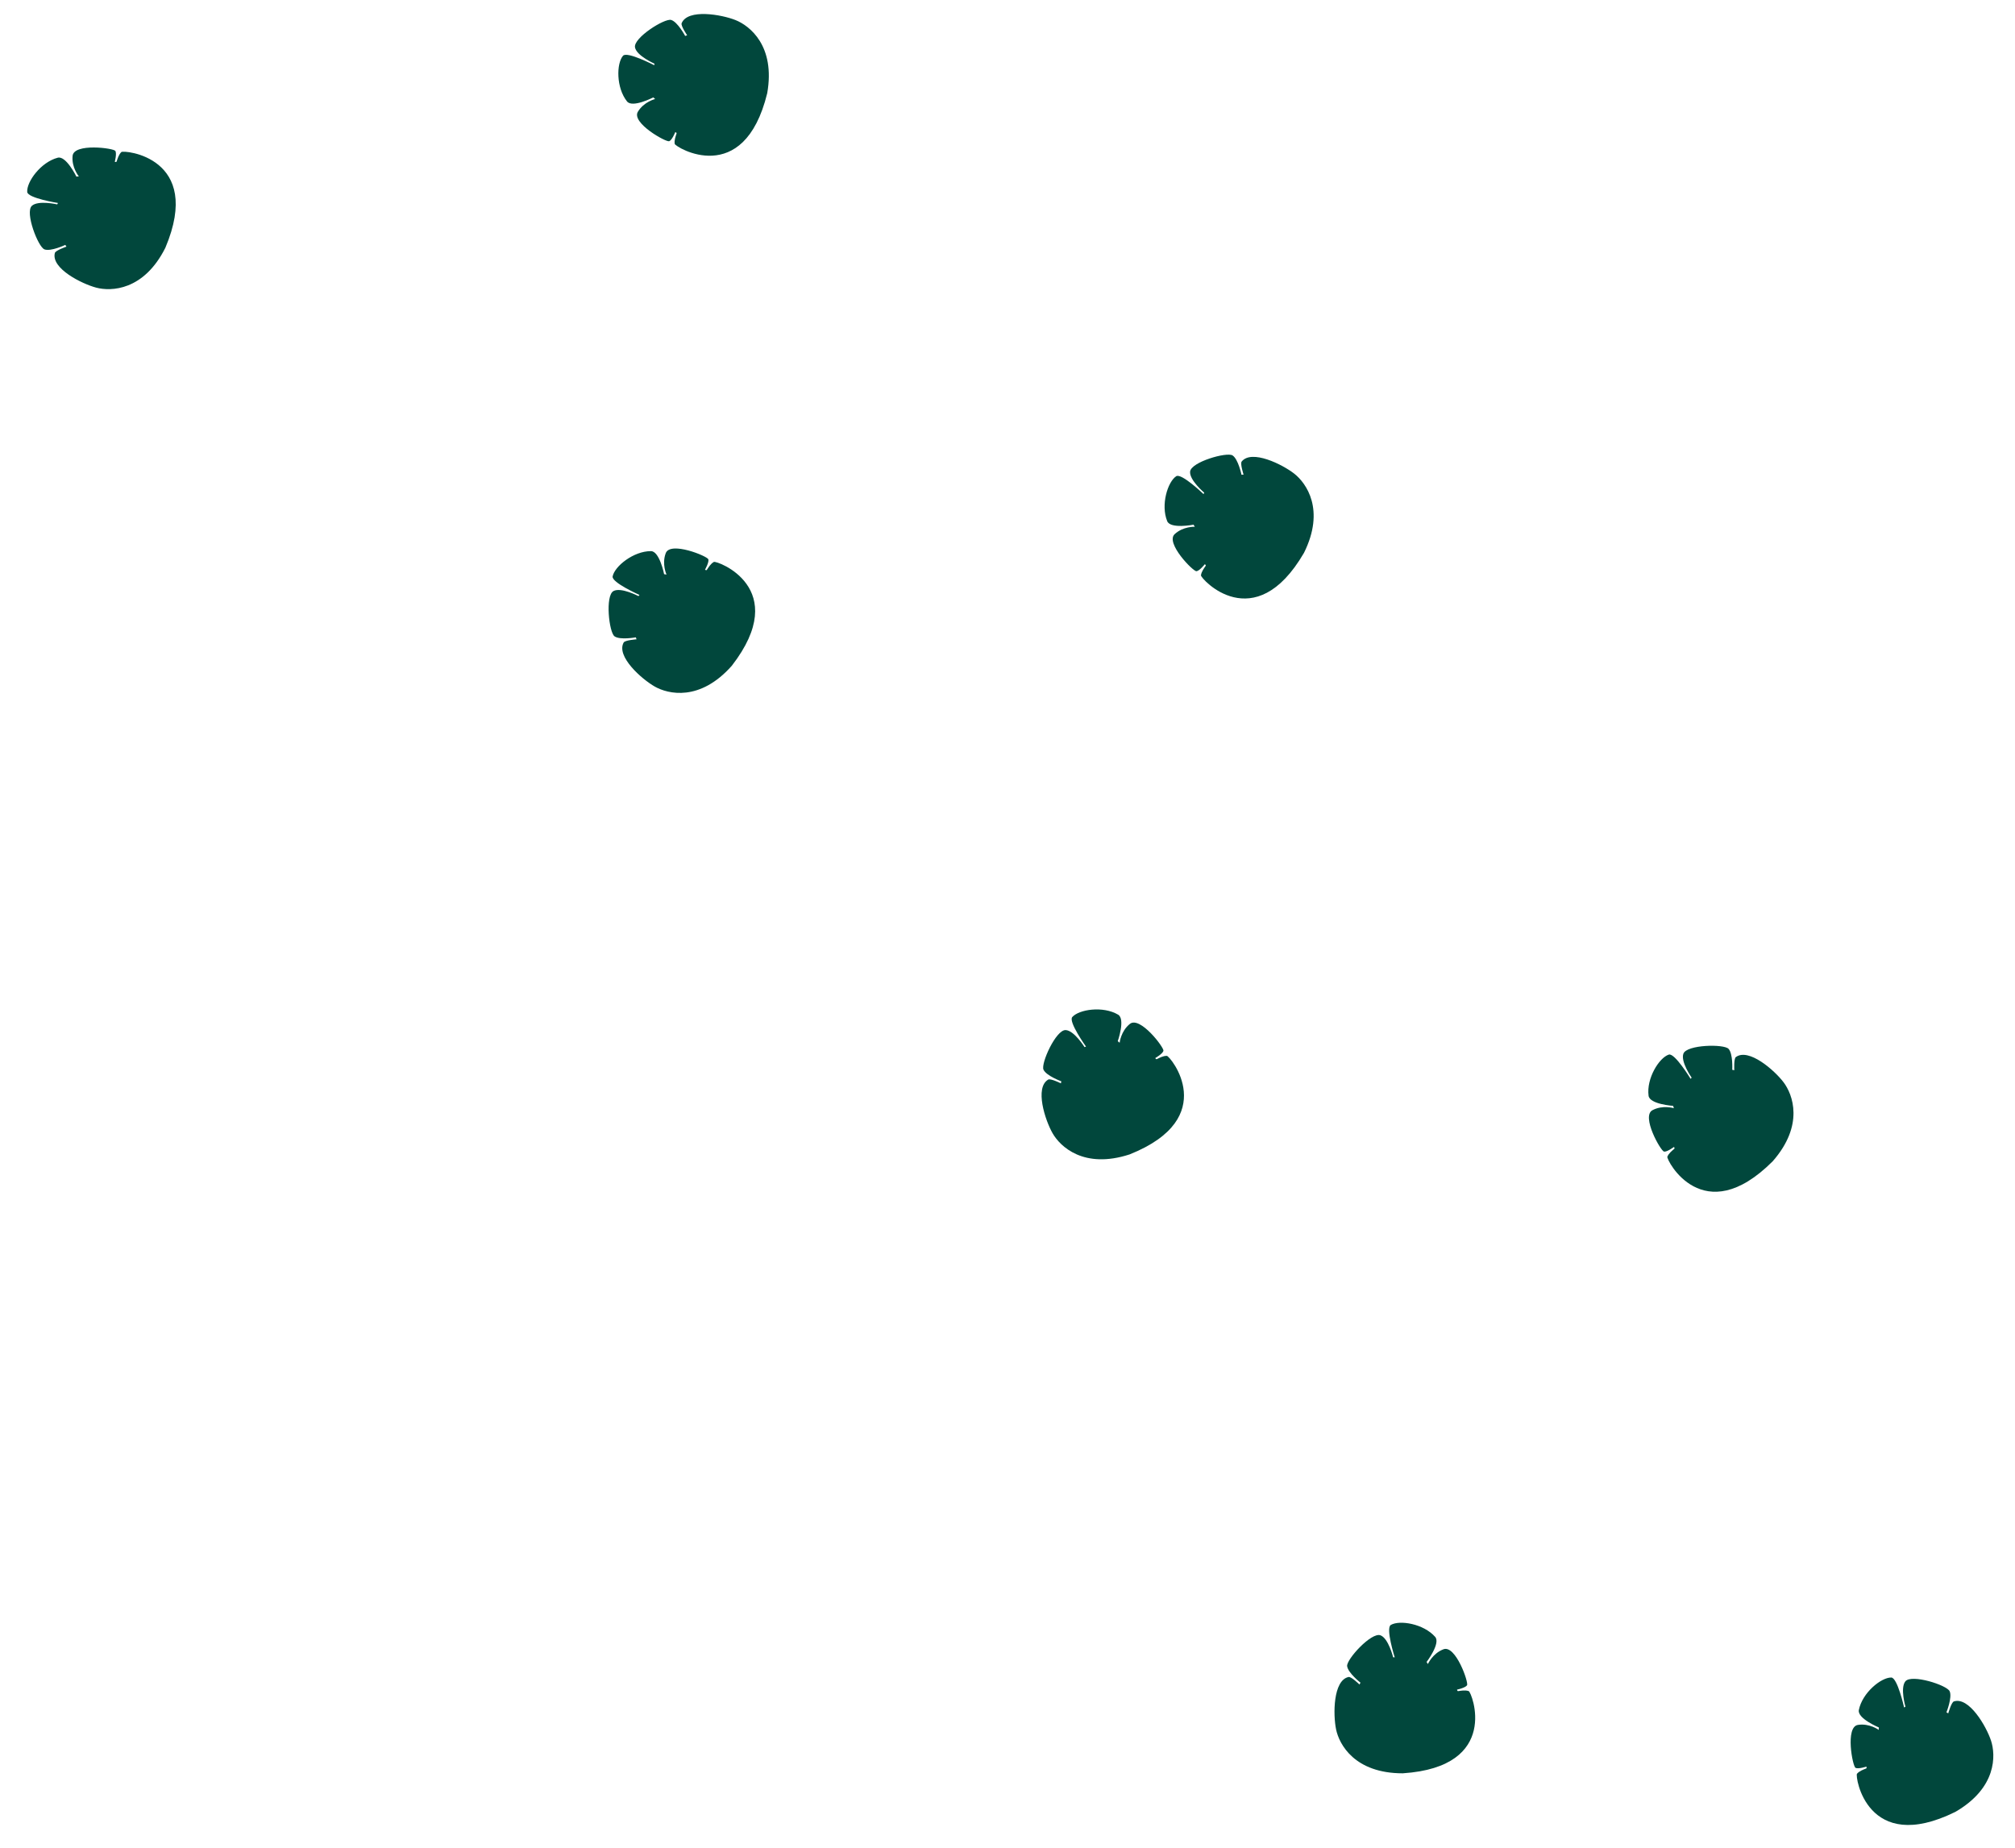 <?xml version="1.0" encoding="UTF-8"?> <svg xmlns="http://www.w3.org/2000/svg" width="1549" height="1421" viewBox="0 0 1549 1421" fill="none"> <path d="M1503.13 1392.98C1535.21 1374.43 1534.2 1349.25 1530.58 1338.23C1526.96 1327.22 1513.68 1304.3 1502.04 1308.05C1500.05 1308.69 1497.69 1317.23 1497.69 1317.23L1496.3 1316.43C1496.3 1316.43 1500.87 1305.04 1498.79 1300.27C1496.71 1295.49 1469.49 1286.85 1464.75 1292.58C1460.56 1297.65 1464.78 1312.11 1464.78 1312.11L1463.75 1312.71C1463.75 1312.71 1458.65 1289.71 1453.86 1289.68C1446 1289.62 1431.59 1301.45 1428.96 1314.65C1427.66 1321.15 1444.33 1328.07 1444.33 1328.07L1444.27 1329.95C1444.27 1329.95 1437.07 1324.68 1428.23 1326.11C1418.34 1327.71 1424.16 1358.02 1426.41 1359.13C1428.57 1360.2 1434.72 1358.18 1434.72 1358.18C1434.72 1358.18 1435.31 1359.29 1434.52 1359.62C1432.46 1360.48 1429.47 1361.45 1427.53 1363.66C1425.91 1365.52 1435.09 1426.56 1503.13 1392.98Z" fill="#01473C"></path> <path d="M1362.77 892.758C1387.17 864.89 1378.11 841.371 1371.13 832.105C1364.16 822.837 1344.21 805.407 1334.39 812.694C1332.72 813.934 1333.22 822.787 1333.22 822.787L1331.65 822.468C1331.65 822.468 1332.31 810.221 1328.81 806.366C1325.3 802.509 1296.74 803.075 1294.1 810.025C1291.76 816.168 1300.42 828.504 1300.42 828.504L1299.63 829.403C1299.63 829.403 1287.4 809.267 1282.85 810.775C1275.39 813.249 1265.56 829.078 1267.32 842.425C1268.18 848.998 1286.19 850.192 1286.19 850.192L1286.74 851.989C1286.74 851.989 1278.23 849.314 1270.32 853.509C1261.47 858.201 1276.73 885.033 1279.23 885.36C1281.62 885.674 1286.79 881.787 1286.79 881.787C1286.79 881.787 1287.7 882.653 1287.06 883.214C1285.39 884.69 1282.87 886.565 1281.75 889.283C1280.81 891.567 1309.16 946.418 1362.77 892.758Z" fill="#01473C"></path> <path d="M1002.44 424.988C1018.9 391.816 1004.12 371.391 995.01 364.212C985.894 357.033 962.148 345.273 954.517 354.825C953.219 356.45 955.976 364.879 955.976 364.879L954.372 364.973C954.372 364.973 951.88 352.963 947.504 350.131C943.128 347.297 915.66 355.134 914.883 362.527C914.196 369.063 925.722 378.779 925.722 378.779L925.19 379.85C925.19 379.85 908.212 363.505 904.201 366.124C897.621 370.419 892.17 388.231 897.278 400.687C899.794 406.822 917.517 403.378 917.517 403.378L918.503 404.977C918.503 404.977 909.59 404.563 903.015 410.638C895.664 417.431 917.285 439.477 919.778 439.156C922.171 438.85 926.176 433.772 926.176 433.772C926.176 433.772 927.279 434.377 926.805 435.082C925.564 436.937 923.607 439.393 923.22 442.306C922.897 444.754 964.338 490.548 1002.44 424.988Z" fill="#01473C"></path> <path d="M589.784 71.677C596.21 35.213 576.266 19.781 565.493 15.463C554.72 11.144 528.617 6.553 523.995 17.867C523.208 19.792 528.233 27.102 528.233 27.102L526.721 27.644C526.721 27.644 520.939 16.824 515.94 15.34C510.942 13.854 486.802 29.113 488.145 36.425C489.332 42.889 503.134 48.963 503.134 48.963L502.927 50.14C502.927 50.14 482.021 39.243 478.913 42.886C473.813 48.861 473.615 67.485 482.034 77.996C486.18 83.172 502.211 74.874 502.211 74.874L503.608 76.13C503.608 76.13 494.94 78.245 490.348 85.926C485.215 94.515 512.183 109.572 514.485 108.562C516.694 107.594 519.102 101.594 519.102 101.594C519.102 101.594 520.331 101.863 520.076 102.674C519.409 104.803 518.225 107.71 518.677 110.614C519.058 113.054 571.75 145.31 589.784 71.677Z" fill="#01473C"></path> <path d="M1078.34 1363.32C1041.27 1363.32 1029.51 1341.02 1027.12 1329.68C1024.73 1318.33 1024.73 1291.86 1036.69 1289.27C1038.72 1288.83 1045.06 1295.04 1045.06 1295.04L1045.86 1293.65C1045.86 1293.65 1036.19 1286.08 1035.59 1280.91C1034.99 1275.73 1054.22 1254.63 1061.2 1257.22C1067.37 1259.51 1070.96 1274.14 1070.96 1274.14H1072.16C1072.16 1274.14 1065.04 1251.69 1069.17 1249.26C1075.95 1245.28 1094.35 1248.31 1103.25 1258.42C1107.63 1263.39 1096.67 1277.72 1096.67 1277.72L1097.67 1279.32C1097.67 1279.32 1101.26 1271.16 1109.63 1267.97C1118.99 1264.41 1129.16 1293.55 1127.76 1295.64C1126.42 1297.64 1120.09 1298.97 1120.09 1298.97C1120.09 1298.97 1120.14 1300.23 1120.99 1300.12C1123.2 1299.83 1126.27 1299.17 1129.06 1300.12C1131.4 1300.91 1154.07 1358.34 1078.34 1363.32Z" fill="#01473C"></path> <path d="M868.35 887.52C833.103 898.977 815.014 881.412 809.226 871.362C803.438 861.311 795.234 836.137 805.803 829.982C807.601 828.935 815.55 832.882 815.55 832.882L815.875 831.311C815.875 831.311 804.341 827.106 802.17 822.37C799.997 817.634 811.746 791.624 819.182 791.929C825.756 792.199 833.708 805 833.708 805L834.846 804.63C834.846 804.63 821.118 785.478 824.295 781.895C829.504 776.015 847.939 773.212 859.536 780.068C865.248 783.445 859.265 800.461 859.265 800.461L860.706 801.666C860.706 801.666 861.589 792.798 868.56 787.181C876.356 780.902 895.057 805.468 894.377 807.886C893.727 810.206 888.116 813.428 888.116 813.428C888.116 813.428 888.555 814.605 889.322 814.239C891.339 813.282 894.056 811.704 896.997 811.744C899.47 811.779 938.819 859.379 868.35 887.52Z" fill="#01473C"></path> <path d="M562.566 511.835C538.012 539.571 513.502 533.601 503.41 527.874C493.316 522.146 473.46 504.61 479.441 493.95C480.459 492.136 489.314 491.51 489.314 491.51L488.796 489.99C488.796 489.99 476.72 492.213 472.444 489.232C468.167 486.251 465.079 457.884 471.642 454.378C477.444 451.279 490.799 458.28 490.799 458.28L491.592 457.385C491.592 457.385 470.034 447.838 470.951 443.14C472.454 435.433 486.916 423.676 500.392 423.707C507.03 423.722 510.517 441.417 510.517 441.417L512.371 441.726C512.371 441.726 508.627 433.636 511.782 425.263C515.31 415.902 543.903 427.594 544.546 430.022C545.164 432.351 541.965 437.971 541.965 437.971C541.965 437.971 542.941 438.763 543.417 438.059C544.669 436.212 546.208 433.475 548.763 432.019C550.912 430.796 608.998 451.874 562.566 511.835Z" fill="#01473C"></path> <path d="M127.107 190.512C110.49 223.608 85.267 224.112 74.042 221.16C62.816 218.208 39.123 206.34 42.169 194.505C42.688 192.491 51.086 189.619 51.086 189.619L50.196 188.283C50.196 188.283 39.093 193.522 34.195 191.736C29.296 189.95 19.033 163.321 24.477 158.252C29.29 153.771 43.995 157.119 43.995 157.119L44.531 156.051C44.531 156.051 21.245 152.342 20.925 147.566C20.4 139.732 31.363 124.665 44.397 121.245C50.816 119.56 58.728 135.772 58.728 135.772L60.599 135.596C60.599 135.596 54.904 128.734 55.805 119.833C56.814 109.881 87.452 113.863 88.696 116.045C89.891 118.139 88.241 124.389 88.241 124.389C88.241 124.389 89.388 124.905 89.667 124.103C90.403 121.997 91.189 118.958 93.285 116.896C95.048 115.164 156.602 120.668 127.107 190.512Z" fill="#01473C"></path> </svg> 
